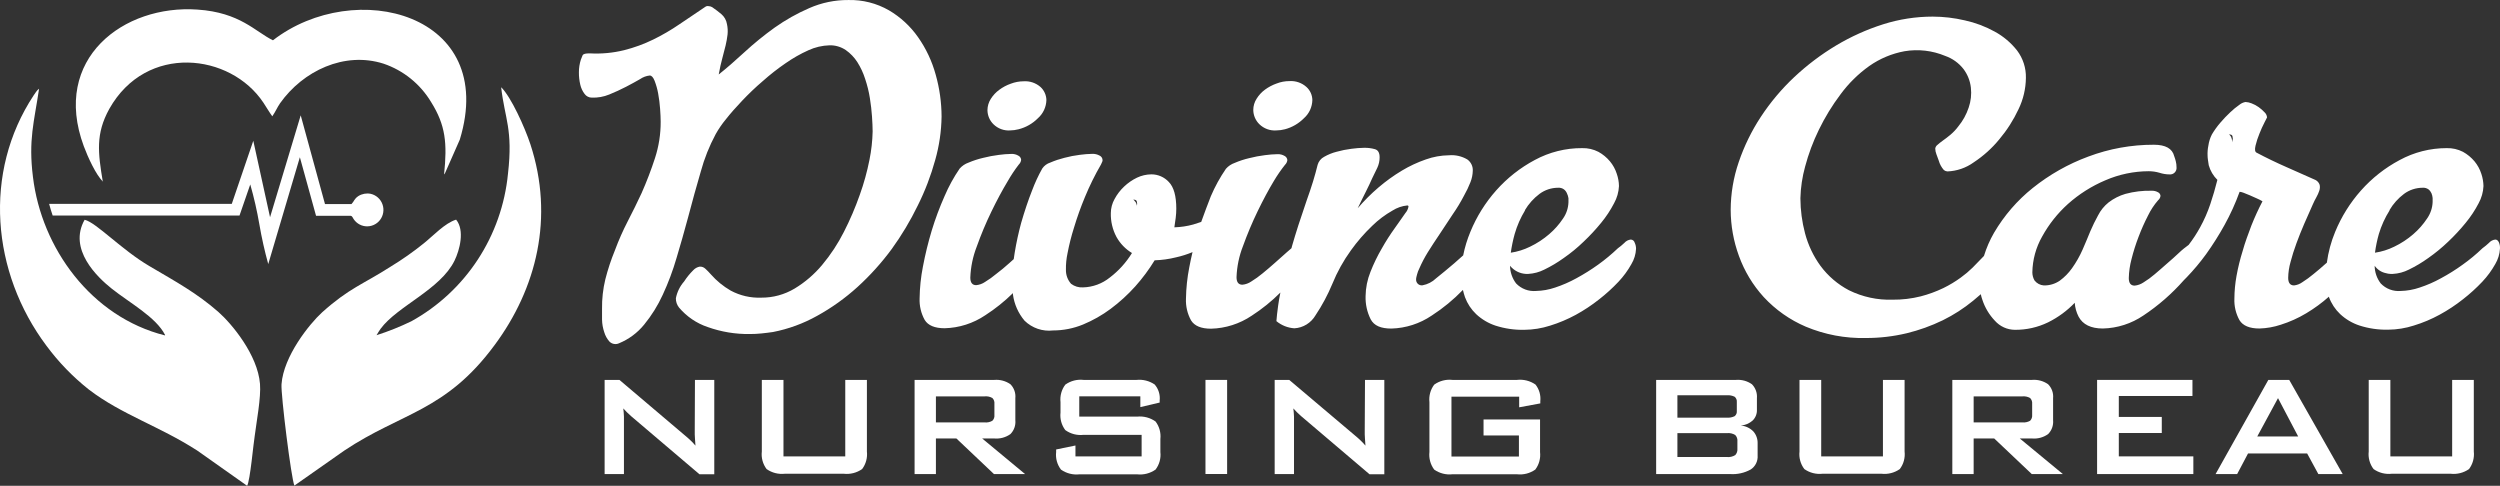<svg width="211" height="41" viewBox="0 0 211 41" fill="none" xmlns="http://www.w3.org/2000/svg">
<rect x="0" y="0" width="211" height="41" fill="#333333" stroke="none"/>
<path d="M79.469 9.844C79.465 8.647 79.299 7.457 78.974 6.307C78.664 5.171 78.16 4.098 77.484 3.138C76.836 2.213 75.997 1.439 75.027 0.87C73.985 0.273 72.803 -0.027 71.606 0.002C70.471 -0.006 69.347 0.226 68.306 0.683C67.277 1.129 66.296 1.681 65.38 2.33C64.491 2.968 63.641 3.659 62.835 4.401C62.052 5.12 61.334 5.752 60.66 6.285C60.753 5.774 60.85 5.324 60.959 4.934C61.068 4.544 61.16 4.181 61.242 3.835C61.313 3.533 61.368 3.227 61.405 2.918C61.436 2.623 61.42 2.324 61.356 2.034C61.302 1.703 61.132 1.403 60.878 1.188C60.628 0.979 60.369 0.783 60.1 0.6C60.009 0.549 59.906 0.52 59.801 0.518C59.756 0.508 59.71 0.507 59.665 0.516C59.621 0.524 59.578 0.542 59.54 0.568L57.365 2.034C56.654 2.522 55.909 2.957 55.135 3.336C54.347 3.721 53.522 4.023 52.672 4.236C51.728 4.468 50.755 4.558 49.785 4.505C49.431 4.505 49.241 4.538 49.17 4.67L49.023 5.038C48.913 5.384 48.858 5.746 48.86 6.109C48.857 6.457 48.896 6.803 48.974 7.142C49.038 7.427 49.162 7.695 49.339 7.927C49.408 8.024 49.5 8.103 49.606 8.157C49.712 8.212 49.829 8.24 49.948 8.24C50.452 8.258 50.954 8.168 51.421 7.976C51.916 7.773 52.389 7.559 52.841 7.323C53.292 7.087 53.689 6.872 54.026 6.675C54.267 6.508 54.546 6.404 54.836 6.373C54.994 6.373 55.13 6.521 55.25 6.823C55.383 7.169 55.484 7.528 55.549 7.894C55.627 8.317 55.681 8.744 55.712 9.174C55.744 9.62 55.761 9.986 55.761 10.272C55.766 11.315 55.604 12.351 55.282 13.342C54.954 14.35 54.575 15.34 54.146 16.308C53.783 17.088 53.397 17.873 52.987 18.664C52.578 19.455 52.215 20.275 51.9 21.124C51.573 21.921 51.302 22.739 51.09 23.574C50.893 24.39 50.8 25.227 50.812 26.067C50.812 26.314 50.812 26.616 50.812 26.984C50.82 27.341 50.883 27.695 50.997 28.033C51.084 28.331 51.236 28.605 51.443 28.835C51.548 28.937 51.681 29.005 51.825 29.029C51.968 29.054 52.116 29.034 52.248 28.972C53.071 28.634 53.798 28.094 54.363 27.402C54.993 26.634 55.522 25.787 55.935 24.881C56.403 23.873 56.794 22.83 57.104 21.761C57.436 20.663 57.756 19.526 58.061 18.395C58.423 17.014 58.786 15.707 59.148 14.473C59.446 13.377 59.868 12.32 60.404 11.321C60.653 10.878 60.94 10.459 61.264 10.069C61.655 9.569 62.123 9.042 62.65 8.487C63.178 7.932 63.738 7.389 64.385 6.839C64.991 6.299 65.63 5.798 66.299 5.34C66.907 4.914 67.553 4.546 68.229 4.242C68.79 3.983 69.397 3.842 70.013 3.824C70.5 3.812 70.978 3.952 71.383 4.225C71.773 4.498 72.105 4.845 72.362 5.247C72.641 5.688 72.862 6.165 73.02 6.664C73.197 7.19 73.33 7.73 73.417 8.278C73.504 8.828 73.564 9.344 73.597 9.833C73.629 10.321 73.651 10.744 73.651 11.101C73.632 11.902 73.543 12.7 73.384 13.485C73.186 14.493 72.911 15.484 72.563 16.451C72.188 17.52 71.741 18.562 71.226 19.57C70.723 20.566 70.108 21.501 69.393 22.355C68.734 23.148 67.947 23.823 67.066 24.354C66.215 24.863 65.243 25.129 64.254 25.122C63.354 25.158 62.461 24.952 61.666 24.524C61.04 24.162 60.476 23.7 59.997 23.156C59.847 22.984 59.687 22.821 59.518 22.668C59.392 22.553 59.225 22.494 59.056 22.503C58.847 22.542 58.657 22.648 58.512 22.805C58.221 23.092 57.962 23.411 57.74 23.755C57.387 24.156 57.146 24.645 57.044 25.172C57.038 25.457 57.133 25.735 57.31 25.957C57.955 26.72 58.794 27.29 59.736 27.605C60.876 28.011 62.078 28.21 63.286 28.192C63.612 28.193 63.937 28.176 64.26 28.143C64.581 28.11 64.907 28.072 65.239 28.022C66.546 27.768 67.805 27.307 68.969 26.655C70.193 25.98 71.335 25.163 72.373 24.222C73.438 23.253 74.405 22.181 75.26 21.02C76.097 19.864 76.832 18.637 77.457 17.351C78.072 16.122 78.565 14.834 78.931 13.507C79.27 12.315 79.451 11.083 79.469 9.844Z" fill="white"/>
<path d="M85.249 11.008C85.494 11.005 85.737 10.971 85.973 10.909C86.59 10.753 87.154 10.43 87.604 9.975C87.821 9.783 87.996 9.548 88.119 9.284C88.241 9.021 88.309 8.734 88.316 8.443C88.312 8.236 88.266 8.031 88.18 7.843C88.096 7.654 87.973 7.484 87.822 7.345C87.627 7.174 87.401 7.043 87.157 6.96C86.912 6.877 86.654 6.844 86.397 6.861C86.025 6.862 85.657 6.931 85.309 7.065C84.961 7.186 84.633 7.361 84.336 7.581C84.053 7.788 83.811 8.047 83.624 8.344C83.442 8.629 83.344 8.961 83.341 9.3C83.344 9.524 83.391 9.746 83.479 9.951C83.568 10.157 83.697 10.342 83.858 10.497C84.042 10.675 84.261 10.812 84.501 10.9C84.74 10.988 84.995 11.025 85.249 11.008Z" fill="white"/>
<path d="M107.713 11.008C107.962 11.006 108.211 10.973 108.452 10.909C109.06 10.747 109.613 10.425 110.056 9.975C110.272 9.783 110.447 9.548 110.569 9.284C110.69 9.02 110.756 8.734 110.763 8.443C110.76 8.236 110.714 8.031 110.629 7.842C110.544 7.653 110.421 7.484 110.268 7.345C110.074 7.169 109.847 7.034 109.601 6.949C109.354 6.863 109.093 6.827 108.833 6.845C108.461 6.844 108.092 6.913 107.745 7.048C107.396 7.171 107.066 7.345 106.767 7.564C106.485 7.771 106.245 8.03 106.06 8.328C105.875 8.612 105.777 8.944 105.777 9.283C105.78 9.507 105.826 9.728 105.914 9.934C106.002 10.139 106.129 10.325 106.288 10.481C106.476 10.665 106.699 10.806 106.945 10.897C107.19 10.988 107.452 11.026 107.713 11.008Z" fill="white"/>
<path d="M137.637 20.218C137.426 20.241 137.232 20.343 137.093 20.504C136.892 20.69 136.718 20.839 136.549 20.954C136.025 21.454 135.467 21.917 134.88 22.338C134.293 22.759 133.681 23.142 133.047 23.486C132.472 23.803 131.87 24.066 131.247 24.271C130.73 24.448 130.189 24.544 129.643 24.557C129.333 24.584 129.02 24.541 128.729 24.431C128.437 24.321 128.174 24.146 127.957 23.92C127.633 23.492 127.454 22.97 127.446 22.431C127.61 22.633 127.813 22.799 128.043 22.917C128.274 23.035 128.526 23.104 128.784 23.118H128.985C129.456 23.092 129.917 22.969 130.339 22.755C130.909 22.479 131.455 22.154 131.97 21.783C132.569 21.369 133.133 20.906 133.656 20.399C134.185 19.9 134.681 19.366 135.141 18.801C135.56 18.292 135.924 17.74 136.228 17.154C136.475 16.709 136.617 16.213 136.641 15.704C136.636 15.352 136.573 15.003 136.457 14.671C136.334 14.285 136.138 13.927 135.88 13.617C135.608 13.291 135.278 13.019 134.907 12.815C134.483 12.597 134.012 12.49 133.536 12.502C132.143 12.494 130.769 12.837 129.54 13.501C128.31 14.155 127.205 15.026 126.277 16.072C125.362 17.102 124.627 18.281 124.102 19.559C123.834 20.201 123.63 20.869 123.493 21.553L122.737 22.223C122.193 22.684 121.699 23.101 121.204 23.491C120.889 23.796 120.491 24.001 120.062 24.079C119.992 24.09 119.921 24.085 119.854 24.064C119.786 24.044 119.724 24.008 119.672 23.96C119.62 23.912 119.579 23.853 119.552 23.787C119.526 23.721 119.514 23.65 119.518 23.579C119.518 23.442 119.567 23.305 119.6 23.162C119.643 22.992 119.705 22.828 119.784 22.673C119.992 22.195 120.234 21.732 120.508 21.289C120.819 20.791 121.157 20.275 121.519 19.74L122.607 18.093C122.96 17.587 123.279 17.059 123.564 16.511C123.772 16.146 123.954 15.766 124.107 15.374C124.229 15.066 124.295 14.739 124.303 14.408C124.312 14.223 124.274 14.039 124.193 13.873C124.112 13.706 123.991 13.564 123.841 13.457C123.371 13.181 122.828 13.058 122.286 13.106C121.622 13.114 120.964 13.233 120.339 13.457C119.63 13.702 118.949 14.021 118.305 14.408C117.613 14.824 116.957 15.298 116.342 15.824C115.714 16.361 115.128 16.947 114.591 17.576C114.836 17.066 115.059 16.604 115.271 16.192C115.483 15.78 115.657 15.396 115.815 15.045L116.245 14.16C116.374 13.884 116.441 13.582 116.44 13.276C116.44 12.897 116.31 12.666 116.043 12.59C115.753 12.509 115.453 12.47 115.152 12.474C114.788 12.48 114.425 12.507 114.064 12.557C113.64 12.61 113.22 12.694 112.808 12.809C112.439 12.903 112.084 13.047 111.753 13.238C111.622 13.306 111.506 13.401 111.413 13.516C111.319 13.632 111.25 13.765 111.209 13.908C111.1 14.354 110.97 14.827 110.818 15.325C110.66 15.824 110.486 16.363 110.274 16.945C109.766 18.409 109.355 19.691 109.04 20.789C109.04 20.85 109.007 20.899 108.991 20.959C108.871 21.058 108.751 21.157 108.626 21.273C108.316 21.553 107.979 21.855 107.615 22.173C107.251 22.492 106.903 22.799 106.56 23.074C106.258 23.326 105.938 23.555 105.603 23.761C105.381 23.912 105.125 24.005 104.858 24.03C104.526 24.03 104.363 23.815 104.363 23.392C104.395 22.494 104.579 21.608 104.907 20.773C105.269 19.768 105.682 18.784 106.147 17.824C106.611 16.868 107.067 16.017 107.517 15.27C107.798 14.797 108.111 14.344 108.452 13.913C108.564 13.807 108.635 13.666 108.653 13.512C108.647 13.438 108.623 13.367 108.582 13.306C108.541 13.244 108.485 13.194 108.42 13.161C108.24 13.055 108.034 13.004 107.827 13.012C107.472 13.019 107.118 13.047 106.767 13.095C106.316 13.151 105.869 13.235 105.429 13.348C105.012 13.445 104.604 13.579 104.211 13.748C103.924 13.847 103.667 14.019 103.466 14.248C102.967 14.976 102.54 15.752 102.193 16.566C101.927 17.28 101.639 17.983 101.383 18.73C101.171 18.807 100.948 18.878 100.704 18.949C100.185 19.091 99.652 19.171 99.116 19.186C99.159 18.916 99.197 18.636 99.23 18.384C99.262 18.129 99.278 17.872 99.279 17.615C99.279 16.549 99.072 15.797 98.653 15.363C98.464 15.157 98.235 14.992 97.979 14.881C97.723 14.769 97.448 14.713 97.169 14.715C96.751 14.72 96.34 14.815 95.962 14.995C95.563 15.187 95.196 15.441 94.874 15.748C94.552 16.051 94.28 16.405 94.07 16.797C93.866 17.158 93.757 17.567 93.754 17.983C93.736 18.687 93.9 19.384 94.233 20.004C94.545 20.561 94.994 21.026 95.538 21.355C95.049 22.155 94.416 22.855 93.673 23.42C93.029 23.941 92.235 24.234 91.41 24.255C91.048 24.28 90.689 24.173 90.399 23.953C90.111 23.629 89.955 23.207 89.964 22.772C89.955 22.301 90.001 21.831 90.1 21.371C90.238 20.643 90.42 19.924 90.644 19.218C90.907 18.341 91.216 17.477 91.568 16.632C91.958 15.687 92.41 14.769 92.922 13.886C93.031 13.683 93.074 13.551 93.053 13.485C93.047 13.409 93.021 13.337 92.978 13.275C92.935 13.213 92.876 13.165 92.808 13.133C92.62 13.029 92.408 12.978 92.194 12.985C91.841 12.992 91.488 13.019 91.139 13.067C90.698 13.121 90.262 13.206 89.834 13.32C89.427 13.421 89.028 13.555 88.643 13.721C88.369 13.806 88.131 13.982 87.968 14.221C87.634 14.814 87.347 15.433 87.109 16.072C86.778 16.906 86.473 17.824 86.185 18.818C85.962 19.641 85.782 20.465 85.641 21.322C85.608 21.503 85.581 21.684 85.559 21.871L85.179 22.212C84.814 22.536 84.461 22.838 84.091 23.112C83.79 23.365 83.47 23.595 83.134 23.799C82.912 23.951 82.656 24.043 82.389 24.068C82.063 24.068 81.894 23.854 81.894 23.431C81.927 22.533 82.111 21.647 82.438 20.811C82.796 19.806 83.208 18.822 83.673 17.862C84.137 16.906 84.593 16.055 85.043 15.308C85.324 14.815 85.638 14.341 85.984 13.891C86.095 13.786 86.166 13.644 86.185 13.49C86.18 13.416 86.156 13.345 86.115 13.283C86.073 13.221 86.017 13.171 85.951 13.139C85.772 13.033 85.566 12.982 85.358 12.991C85.005 12.997 84.653 13.025 84.303 13.073C83.853 13.129 83.406 13.213 82.966 13.326C82.547 13.424 82.138 13.558 81.742 13.726C81.456 13.826 81.199 13.998 80.997 14.226C80.498 14.954 80.072 15.731 79.725 16.544C79.303 17.493 78.94 18.466 78.637 19.46C78.335 20.464 78.086 21.483 77.892 22.514C77.721 23.388 77.628 24.276 77.615 25.166C77.585 25.806 77.734 26.442 78.044 27.001C78.327 27.468 78.893 27.704 79.725 27.704C80.95 27.674 82.142 27.293 83.161 26.605C84 26.064 84.781 25.439 85.494 24.738C85.494 24.782 85.494 24.831 85.494 24.87C85.606 25.681 85.946 26.444 86.473 27.067C86.788 27.375 87.168 27.609 87.583 27.751C87.999 27.893 88.441 27.941 88.876 27.89C89.743 27.89 90.602 27.72 91.405 27.391C92.233 27.048 93.017 26.603 93.738 26.067C94.493 25.505 95.19 24.869 95.82 24.167C96.428 23.486 96.975 22.75 97.452 21.97C98.064 21.951 98.673 21.867 99.268 21.717C99.74 21.612 100.202 21.465 100.649 21.278C100.551 21.701 100.453 22.129 100.377 22.552C100.205 23.426 100.11 24.314 100.095 25.205C100.067 25.845 100.216 26.48 100.524 27.039C100.812 27.506 101.372 27.742 102.21 27.742C103.435 27.712 104.627 27.331 105.646 26.644C106.519 26.08 107.33 25.424 108.066 24.689C107.985 25.09 107.919 25.447 107.876 25.787C107.8 26.336 107.751 26.776 107.729 27.105C108.16 27.462 108.69 27.673 109.246 27.709C109.61 27.689 109.963 27.578 110.274 27.386C110.586 27.194 110.845 26.928 111.03 26.611C111.588 25.776 112.063 24.887 112.449 23.958C112.858 22.953 113.386 22.002 114.021 21.124C114.555 20.379 115.158 19.686 115.82 19.054C116.331 18.555 116.903 18.125 117.522 17.774C117.9 17.533 118.328 17.384 118.773 17.34C118.844 17.34 118.876 17.373 118.876 17.439C118.839 17.643 118.747 17.833 118.61 17.988C118.392 18.323 118.066 18.746 117.718 19.257C117.324 19.803 116.961 20.372 116.631 20.959C116.259 21.594 115.937 22.257 115.668 22.942C115.404 23.595 115.264 24.291 115.255 24.996C115.234 25.672 115.382 26.343 115.684 26.946C115.973 27.495 116.554 27.731 117.435 27.731C118.65 27.697 119.83 27.317 120.839 26.633C121.795 26.015 122.678 25.289 123.471 24.469C123.518 24.677 123.577 24.882 123.645 25.084C123.847 25.629 124.171 26.119 124.591 26.517C125.06 26.954 125.617 27.284 126.223 27.484C127.008 27.736 127.83 27.855 128.653 27.836C129.392 27.83 130.125 27.711 130.829 27.484C131.582 27.252 132.31 26.944 133.004 26.567C133.693 26.19 134.35 25.754 134.967 25.265C135.547 24.814 136.092 24.318 136.598 23.782C137.02 23.335 137.385 22.837 137.685 22.3C137.924 21.906 138.06 21.459 138.082 20.998C138.083 20.819 138.044 20.643 137.968 20.482C137.948 20.408 137.905 20.342 137.846 20.294C137.786 20.247 137.713 20.22 137.637 20.218ZM95.945 17.351C95.939 17.406 95.939 17.461 95.945 17.516V17.417C95.95 17.325 95.933 17.233 95.897 17.148C95.868 17.087 95.829 17.032 95.782 16.983C95.746 16.93 95.7 16.883 95.646 16.846C95.826 16.846 95.924 16.901 95.945 17C95.963 17.07 95.974 17.142 95.978 17.214C95.972 17.261 95.962 17.307 95.945 17.351ZM128.697 17.747C129.016 17.208 129.438 16.737 129.937 16.363C130.391 16.026 130.94 15.846 131.503 15.846C131.679 15.832 131.854 15.88 131.998 15.984C132.109 16.069 132.195 16.183 132.248 16.313C132.313 16.445 132.357 16.585 132.378 16.731C132.378 16.862 132.378 16.978 132.378 17.066C132.362 17.563 132.202 18.044 131.916 18.45C131.589 18.942 131.196 19.386 130.747 19.768C130.26 20.187 129.721 20.539 129.143 20.817C128.629 21.072 128.078 21.244 127.511 21.328C127.585 20.795 127.694 20.269 127.838 19.751C128.041 19.046 128.337 18.372 128.719 17.747H128.697Z" fill="white"/>
<path d="M210.915 20.471C210.839 20.3 210.736 20.218 210.605 20.218C210.395 20.241 210.201 20.343 210.062 20.504C209.89 20.666 209.709 20.816 209.518 20.954C208.996 21.457 208.438 21.919 207.848 22.338C207.264 22.762 206.651 23.145 206.016 23.486C205.442 23.805 204.839 24.068 204.216 24.271C203.701 24.448 203.162 24.545 202.617 24.557C202.307 24.584 201.995 24.541 201.703 24.431C201.411 24.321 201.148 24.146 200.932 23.92C200.605 23.493 200.426 22.971 200.421 22.431C200.645 22.751 200.981 22.973 201.361 23.052C201.49 23.092 201.623 23.114 201.758 23.118H201.954C202.425 23.093 202.886 22.97 203.308 22.755C203.878 22.479 204.424 22.154 204.939 21.783C205.535 21.366 206.099 20.904 206.625 20.399C207.154 19.9 207.649 19.366 208.109 18.801C208.528 18.292 208.893 17.74 209.197 17.154C209.442 16.709 209.582 16.212 209.605 15.704C209.598 15.352 209.538 15.004 209.425 14.671C209.301 14.286 209.105 13.928 208.849 13.617C208.575 13.292 208.246 13.02 207.876 12.815C207.45 12.597 206.977 12.489 206.5 12.502C205.112 12.501 203.746 12.848 202.525 13.512C201.295 14.166 200.19 15.037 199.262 16.083C198.348 17.113 197.612 18.292 197.087 19.57C196.742 20.403 196.506 21.278 196.386 22.173L196.31 22.234C195.951 22.558 195.597 22.86 195.255 23.134C194.957 23.384 194.642 23.614 194.314 23.821C194.108 23.969 193.869 24.062 193.618 24.09C193.292 24.09 193.123 23.876 193.123 23.453C193.13 22.995 193.198 22.541 193.324 22.102C193.455 21.602 193.618 21.08 193.819 20.537C194.02 19.993 194.238 19.438 194.477 18.889C194.716 18.34 194.961 17.791 195.206 17.241C195.295 17.037 195.394 16.837 195.505 16.643C195.604 16.468 195.686 16.284 195.749 16.094C195.802 15.938 195.814 15.771 195.782 15.61C195.725 15.43 195.6 15.28 195.434 15.193C194.622 14.827 193.797 14.461 192.96 14.095C192.123 13.728 191.285 13.324 190.448 12.881C190.317 12.809 190.29 12.617 190.366 12.293C190.449 11.946 190.56 11.606 190.698 11.277C190.823 10.952 190.967 10.635 191.127 10.327L191.339 9.91C191.325 9.743 191.249 9.589 191.127 9.476C190.976 9.316 190.811 9.17 190.633 9.042C190.448 8.91 190.247 8.803 190.034 8.723C189.872 8.656 189.699 8.617 189.523 8.608C189.336 8.64 189.16 8.719 189.012 8.839C188.737 9.031 188.477 9.244 188.235 9.476C187.937 9.754 187.656 10.049 187.392 10.36C187.129 10.667 186.892 10.996 186.685 11.343C186.533 11.64 186.432 11.962 186.386 12.293C186.328 12.573 186.306 12.859 186.32 13.144C186.32 13.37 186.375 13.633 186.418 13.946C186.549 14.416 186.801 14.842 187.147 15.182C186.968 15.89 186.772 16.577 186.549 17.23C186.322 17.907 186.034 18.562 185.69 19.186C185.405 19.704 185.082 20.2 184.722 20.668C184.483 20.844 184.178 21.075 183.895 21.349C183.612 21.624 183.254 21.932 182.889 22.25C182.525 22.569 182.182 22.876 181.851 23.151C181.556 23.405 181.241 23.634 180.91 23.837C180.687 23.987 180.431 24.08 180.165 24.107C179.833 24.107 179.67 23.892 179.67 23.469C179.683 22.929 179.76 22.393 179.899 21.871C180.06 21.23 180.26 20.599 180.497 19.982C180.728 19.372 180.993 18.776 181.291 18.197C181.517 17.729 181.804 17.293 182.144 16.901C182.2 16.856 182.247 16.8 182.281 16.737C182.316 16.674 182.338 16.605 182.346 16.533C182.341 16.469 182.321 16.408 182.285 16.355C182.25 16.302 182.201 16.259 182.144 16.231C181.979 16.136 181.79 16.09 181.601 16.099C180.854 16.079 180.109 16.168 179.387 16.363C178.875 16.512 178.394 16.756 177.968 17.082C177.596 17.38 177.292 17.754 177.076 18.18C176.836 18.614 176.618 19.059 176.424 19.515C176.223 20.004 176.011 20.52 175.777 21.053C175.53 21.616 175.226 22.152 174.869 22.651C174.585 23.05 174.239 23.4 173.846 23.689C173.447 23.962 172.974 24.102 172.492 24.09C172.341 24.079 172.194 24.036 172.06 23.964C171.926 23.892 171.808 23.793 171.715 23.673C171.594 23.464 171.531 23.227 171.53 22.986C171.548 21.925 171.832 20.885 172.356 19.965C172.923 18.933 173.659 18.005 174.531 17.219C175.467 16.383 176.533 15.708 177.685 15.22C178.845 14.715 180.093 14.454 181.356 14.451C181.663 14.452 181.969 14.496 182.264 14.583C182.536 14.672 182.821 14.719 183.107 14.72C183.187 14.728 183.268 14.718 183.344 14.69C183.419 14.663 183.488 14.618 183.545 14.56C183.602 14.503 183.645 14.433 183.672 14.356C183.698 14.279 183.708 14.197 183.699 14.116C183.7 13.942 183.678 13.769 183.634 13.6C183.599 13.459 183.555 13.319 183.504 13.183C183.346 12.54 182.775 12.216 181.785 12.216C179.896 12.212 178.021 12.55 176.25 13.216C174.557 13.841 172.974 14.737 171.562 15.868C170.255 16.914 169.15 18.193 168.3 19.641C167.942 20.26 167.655 20.918 167.446 21.602C167.169 21.877 166.848 22.212 166.484 22.591C166.175 22.894 165.844 23.173 165.494 23.425C165.031 23.763 164.54 24.059 164.026 24.31C163.41 24.607 162.767 24.843 162.106 25.013C161.335 25.206 160.542 25.301 159.746 25.293C158.468 25.337 157.198 25.064 156.049 24.496C155.107 24.002 154.287 23.3 153.651 22.442C153.05 21.617 152.608 20.686 152.346 19.696C152.089 18.729 151.958 17.732 151.954 16.731C151.977 15.828 152.111 14.931 152.351 14.062C152.636 12.991 153.024 11.952 153.509 10.959C154.022 9.901 154.636 8.897 155.342 7.96C156.02 7.039 156.838 6.232 157.767 5.571C158.659 4.945 159.673 4.52 160.741 4.324C161.901 4.129 163.092 4.266 164.178 4.72C164.782 4.931 165.314 5.312 165.712 5.818C166.06 6.276 166.278 6.821 166.342 7.394C166.407 7.963 166.344 8.539 166.157 9.08C165.965 9.659 165.668 10.197 165.282 10.667C165.085 10.931 164.859 11.171 164.608 11.381C164.374 11.574 164.167 11.733 163.977 11.865C163.787 11.996 163.64 12.123 163.515 12.233C163.466 12.268 163.426 12.314 163.395 12.366C163.364 12.417 163.344 12.475 163.335 12.535C163.338 12.701 163.371 12.864 163.433 13.018C163.498 13.183 163.569 13.37 163.634 13.567C163.716 13.859 163.863 14.127 164.064 14.353C164.148 14.419 164.251 14.46 164.358 14.468C165.159 14.439 165.935 14.171 166.587 13.699C167.395 13.167 168.119 12.516 168.735 11.766C169.388 10.991 169.936 10.132 170.366 9.212C170.764 8.391 170.976 7.49 170.986 6.576C171.006 5.744 170.745 4.931 170.247 4.269C169.732 3.613 169.09 3.069 168.36 2.671C167.568 2.234 166.718 1.914 165.837 1.721C164.945 1.511 164.033 1.404 163.118 1.402C161.699 1.402 160.289 1.621 158.936 2.05C157.551 2.49 156.221 3.089 154.972 3.835C153.703 4.596 152.519 5.491 151.437 6.504C150.369 7.507 149.422 8.633 148.615 9.86C147.835 11.047 147.208 12.329 146.75 13.677C146.304 14.975 146.074 16.339 146.07 17.714C146.074 19.041 146.31 20.357 146.766 21.602C147.231 22.887 147.942 24.067 148.86 25.073C149.857 26.148 151.067 26.999 152.411 27.572C154.012 28.242 155.735 28.568 157.468 28.528C158.631 28.531 159.789 28.397 160.921 28.127C161.975 27.871 163 27.503 163.977 27.028C164.888 26.579 165.746 26.027 166.533 25.381C166.761 25.194 166.973 25.002 167.18 24.831C167.212 24.99 167.255 25.146 167.31 25.298C167.527 25.96 167.887 26.564 168.365 27.067C168.577 27.306 168.837 27.499 169.127 27.631C169.418 27.764 169.732 27.833 170.051 27.836C171.024 27.846 171.986 27.63 172.862 27.204C173.699 26.789 174.459 26.232 175.108 25.556C175.135 25.965 175.246 26.363 175.434 26.726C175.788 27.391 176.473 27.726 177.484 27.726C178.705 27.697 179.892 27.316 180.904 26.627C182.165 25.79 183.311 24.789 184.314 23.651L184.57 23.392C185.157 22.781 185.702 22.13 186.201 21.443C186.765 20.656 187.282 19.836 187.751 18.988C188.249 18.09 188.674 17.154 189.023 16.187C189.137 16.198 189.249 16.226 189.355 16.269C189.507 16.324 189.681 16.396 189.898 16.489L190.491 16.753C190.65 16.821 190.805 16.9 190.953 16.989C190.607 17.653 190.295 18.335 190.018 19.032C189.746 19.757 189.474 20.476 189.279 21.185C189.063 21.874 188.89 22.577 188.762 23.288C188.648 23.915 188.588 24.551 188.583 25.188C188.553 25.828 188.702 26.464 189.012 27.023C189.3 27.49 189.86 27.726 190.698 27.726C191.31 27.708 191.916 27.601 192.498 27.407C193.249 27.171 193.97 26.847 194.646 26.441C195.328 26.034 195.97 25.563 196.565 25.035C196.564 25.047 196.564 25.06 196.565 25.073C196.765 25.618 197.087 26.108 197.506 26.506C197.974 26.944 198.531 27.273 199.137 27.473C199.921 27.726 200.74 27.844 201.562 27.825C202.301 27.82 203.034 27.701 203.738 27.473C204.491 27.243 205.22 26.935 205.913 26.556C206.604 26.179 207.262 25.744 207.881 25.254C208.461 24.803 209.007 24.307 209.512 23.771C209.934 23.324 210.299 22.826 210.6 22.289C210.835 21.894 210.971 21.447 210.997 20.987C211.01 20.811 210.982 20.634 210.915 20.471ZM188.387 12.013C188.401 11.831 188.359 11.649 188.267 11.491C188.191 11.392 188.142 11.343 188.12 11.343C188.294 11.343 188.398 11.392 188.419 11.491C188.437 11.563 188.448 11.637 188.452 11.711C188.436 11.813 188.414 11.914 188.387 12.013ZM201.666 17.747C201.982 17.207 202.401 16.736 202.9 16.363C203.356 16.026 203.907 15.846 204.472 15.846C204.647 15.832 204.822 15.881 204.966 15.984C205.075 16.072 205.16 16.185 205.217 16.313C205.269 16.441 205.302 16.576 205.314 16.714C205.314 16.846 205.314 16.961 205.314 17.049C205.296 17.546 205.135 18.026 204.852 18.433C204.524 18.931 204.129 19.381 203.678 19.768C203.193 20.188 202.656 20.541 202.079 20.817C201.565 21.072 201.015 21.244 200.448 21.328C200.519 20.795 200.628 20.268 200.774 19.751C200.987 19.044 201.294 18.37 201.687 17.747H201.666Z" fill="white"/>
<path d="M58.637 36.238C58.637 36.337 58.637 36.48 58.637 36.667C58.637 36.848 58.67 37.166 58.697 37.611C58.573 37.462 58.441 37.321 58.3 37.188C58.159 37.046 57.99 36.903 57.805 36.749L52.281 32.064H51.03V40.011H52.661V35.717C52.661 35.557 52.661 35.365 52.661 35.167C52.661 34.97 52.629 34.717 52.607 34.47C52.697 34.578 52.793 34.681 52.895 34.778C52.998 34.882 53.118 34.992 53.259 35.118L59.034 40.028H60.285V32.064H58.654L58.637 36.238Z" fill="white"/>
<path d="M71.34 38.518H66.125V32.064H64.298V38.106C64.236 38.634 64.381 39.166 64.7 39.589C65.15 39.906 65.699 40.046 66.245 39.984H71.209C71.758 40.047 72.311 39.907 72.764 39.589C73.082 39.164 73.226 38.634 73.167 38.106V32.064H71.34V38.518Z" fill="white"/>
<path d="M83.917 37.007C84.399 37.05 84.88 36.92 85.277 36.639C85.428 36.488 85.544 36.304 85.617 36.102C85.689 35.9 85.716 35.684 85.695 35.469V33.602C85.716 33.387 85.69 33.17 85.617 32.967C85.545 32.764 85.428 32.579 85.277 32.427C84.879 32.151 84.398 32.023 83.917 32.064H77.191V40.011H78.991V37.007H80.72L83.89 40.011H86.516L82.895 37.007H83.917ZM78.991 35.651V33.454H83.102C83.328 33.43 83.556 33.478 83.754 33.591C83.819 33.654 83.868 33.73 83.898 33.815C83.928 33.9 83.939 33.99 83.928 34.08V35.019C83.939 35.109 83.929 35.201 83.899 35.287C83.869 35.373 83.819 35.45 83.754 35.513C83.556 35.627 83.328 35.675 83.102 35.651H78.991Z" fill="white"/>
<path d="M95.984 35.162H91.09V33.448H96.245V34.36L97.876 33.976V33.805C97.903 33.562 97.879 33.316 97.806 33.082C97.733 32.848 97.612 32.633 97.452 32.449C97.002 32.145 96.462 32.009 95.924 32.064H91.459C90.911 31.999 90.359 32.142 89.91 32.465C89.593 32.888 89.449 33.416 89.507 33.943V34.821C89.448 35.348 89.592 35.877 89.91 36.299C90.359 36.622 90.911 36.765 91.459 36.7H96.353V38.518H90.769V37.6L89.138 37.935V38.155C89.078 38.682 89.224 39.212 89.545 39.633C90 39.953 90.555 40.096 91.106 40.033H95.967C96.518 40.096 97.073 39.953 97.528 39.633C97.849 39.212 97.996 38.682 97.936 38.155V37.057C97.995 36.528 97.849 35.996 97.528 35.574C97.079 35.254 96.531 35.108 95.984 35.162Z" fill="white"/>
<path d="M103.569 32.064H101.742V40.006H103.569V32.064Z" fill="white"/>
<path d="M115.184 36.238C115.184 36.337 115.184 36.48 115.184 36.667C115.184 36.848 115.217 37.166 115.244 37.611C115.12 37.462 114.988 37.321 114.847 37.188C114.706 37.046 114.537 36.903 114.352 36.749L108.811 32.064H107.582V40.011H109.214V35.717C109.214 35.557 109.214 35.365 109.214 35.167C109.214 34.97 109.181 34.717 109.159 34.47C109.25 34.578 109.346 34.681 109.447 34.778C109.551 34.882 109.676 34.992 109.812 35.118L115.587 40.028H116.837V32.064H115.206L115.184 36.238Z" fill="white"/>
<path d="M128.028 32.064H122.59C122.044 32 121.494 32.143 121.046 32.465C120.729 32.888 120.585 33.416 120.644 33.943V38.15C120.585 38.678 120.729 39.208 121.046 39.633C121.496 39.95 122.045 40.091 122.59 40.028H128.028C128.575 40.092 129.126 39.951 129.578 39.633C129.898 39.21 130.042 38.678 129.98 38.15V35.404H125.211V36.755H128.197V38.529H122.503V33.481H128.218V34.377L130.002 34.047V33.866C130.029 33.615 130.007 33.361 129.937 33.119C129.867 32.877 129.751 32.651 129.594 32.454C129.136 32.138 128.58 31.999 128.028 32.064Z" fill="white"/>
<path d="M146.924 35.914C147.297 35.888 147.651 35.737 147.93 35.486C148.049 35.368 148.142 35.225 148.203 35.068C148.264 34.911 148.292 34.743 148.284 34.574V33.608C148.302 33.393 148.275 33.176 148.202 32.974C148.13 32.771 148.015 32.586 147.865 32.432C147.472 32.154 146.995 32.024 146.516 32.064H139.779V40.011H146.022C146.628 40.053 147.234 39.918 147.767 39.621C147.958 39.495 148.112 39.319 148.213 39.113C148.315 38.906 148.36 38.676 148.343 38.446V37.436C148.358 37.056 148.226 36.685 147.974 36.403C147.691 36.121 147.32 35.948 146.924 35.914ZM141.573 33.361H145.75C145.976 33.342 146.203 33.386 146.408 33.487C146.471 33.541 146.521 33.609 146.552 33.687C146.584 33.764 146.596 33.848 146.587 33.932V34.679C146.597 34.762 146.585 34.846 146.554 34.924C146.522 35.002 146.472 35.071 146.408 35.123C146.203 35.224 145.976 35.268 145.75 35.25H141.573V33.361ZM146.636 37.864C146.647 37.964 146.636 38.065 146.604 38.16C146.572 38.255 146.52 38.341 146.451 38.413C146.241 38.542 145.994 38.598 145.75 38.572H141.573V36.557H145.75C145.994 36.53 146.24 36.584 146.451 36.711C146.521 36.782 146.573 36.869 146.605 36.964C146.637 37.059 146.648 37.16 146.636 37.26V37.864Z" fill="white"/>
<path d="M158.92 38.518H153.71V32.064H151.878V38.106C151.817 38.635 151.964 39.167 152.286 39.589C152.734 39.906 153.281 40.046 153.825 39.984H158.795C159.342 40.047 159.893 39.907 160.344 39.589C160.664 39.166 160.808 38.634 160.747 38.106V32.064H158.92V38.518Z" fill="white"/>
<path d="M171.497 37.007C171.979 37.051 172.461 36.921 172.857 36.639C173.009 36.488 173.126 36.305 173.199 36.103C173.273 35.9 173.301 35.684 173.281 35.469V33.602C173.301 33.387 173.274 33.169 173.2 32.966C173.127 32.763 173.009 32.579 172.857 32.427C172.459 32.15 171.978 32.022 171.497 32.064H164.776V40.011H166.576V37.007H168.311L171.481 40.011H174.107L170.47 37.007H171.497ZM166.576 35.651V33.454H170.687C170.913 33.432 171.141 33.48 171.34 33.591C171.403 33.654 171.452 33.731 171.482 33.816C171.512 33.9 171.523 33.991 171.514 34.08V35.019C171.523 35.109 171.513 35.201 171.482 35.286C171.452 35.372 171.403 35.45 171.34 35.513C171.141 35.625 170.913 35.673 170.687 35.651H166.576Z" fill="white"/>
<path d="M178.827 36.546H182.454V35.189H178.827V33.421H185.043V32.064H176.995V40.011H185.119V38.518H178.827V36.546Z" fill="white"/>
<path d="M191.448 32.064L186.995 40.011H188.816L189.735 38.27H194.722L195.668 40.011H197.723L193.21 32.064H191.448ZM190.513 36.837L192.264 33.602L193.966 36.837H190.513Z" fill="white"/>
<path d="M206.962 32.064V38.518H201.747V32.064H199.92V38.106C199.86 38.635 200.006 39.167 200.328 39.589C200.776 39.907 201.323 40.047 201.867 39.984H206.832C207.38 40.047 207.933 39.907 208.387 39.589C208.704 39.164 208.848 38.634 208.789 38.106V32.064H206.962Z" fill="white"/>
<path fill-rule="evenodd" clip-rule="evenodd" d="M4.445 18.192H20.214L21.122 15.566C21.438 16.672 21.694 17.794 21.889 18.927C22.083 20.06 22.334 21.182 22.64 22.289L25.309 13.271L26.674 18.213H29.605C29.752 18.285 29.643 18.213 29.758 18.34C29.862 18.549 30.017 18.729 30.209 18.861C30.401 18.994 30.622 19.075 30.854 19.098C31.085 19.12 31.318 19.083 31.531 18.99C31.744 18.898 31.931 18.752 32.073 18.566C32.216 18.381 32.309 18.162 32.345 17.93C32.381 17.699 32.359 17.461 32.279 17.241C32.2 17.02 32.067 16.824 31.892 16.669C31.718 16.515 31.507 16.407 31.28 16.357C30.927 16.288 30.56 16.355 30.252 16.544C29.877 16.797 29.91 16.967 29.665 17.225H27.43L25.38 9.734L22.792 18.334L21.378 11.881L19.562 17.208H4.146C4.233 17.538 4.336 17.867 4.445 18.192Z" fill="white"/>
<path fill-rule="evenodd" clip-rule="evenodd" d="M31.78 28.291C31.916 28.077 31.998 27.913 32.128 27.742C33.542 25.831 37.158 24.447 38.36 22.003C38.795 21.113 39.241 19.444 38.496 18.538C37.544 18.829 36.56 19.905 35.777 20.531C34.881 21.255 33.938 21.917 32.955 22.514C30.606 24.019 29.491 24.299 27.191 26.358C26.103 27.352 23.928 30.071 23.76 32.432C23.695 33.3 24.586 40.429 24.847 40.983L29.051 38.034C33.89 34.8 37.593 34.739 41.731 29.143C45.293 24.348 46.788 18.356 44.766 12.178C44.293 10.744 43.134 8.18 42.297 7.361C42.601 10.047 43.308 10.887 42.873 14.671C42.619 17.259 41.743 19.746 40.322 21.914C38.9 24.083 36.976 25.869 34.717 27.116C33.766 27.577 32.785 27.97 31.78 28.291Z" fill="white"/>
<path fill-rule="evenodd" clip-rule="evenodd" d="M13.918 28.308C7.697 26.743 3.504 20.938 2.781 14.935C2.389 11.799 2.879 10.31 3.298 7.488C3.198 7.562 3.111 7.653 3.042 7.757C2.969 7.849 2.902 7.947 2.841 8.048C-1.444 14.539 -0.721 22.992 3.928 29.192C4.957 30.578 6.162 31.82 7.512 32.888C10.285 35.003 13.428 35.953 16.658 38.034L20.856 41C21.112 40.594 21.4 37.309 21.498 36.793C21.645 35.612 22.041 33.542 21.944 32.4C21.748 29.95 19.562 27.319 18.415 26.314C16.625 24.749 14.891 23.799 12.629 22.47C10.252 21.08 8.121 18.774 7.142 18.549C5.739 21.031 8.202 23.387 9.42 24.354C10.943 25.567 13.178 26.77 13.934 28.275" fill="white"/>
<path fill-rule="evenodd" clip-rule="evenodd" d="M8.681 15.358C8.268 12.881 8.061 11.299 9.225 9.19C12.346 3.643 19.459 4.483 22.237 8.674C22.498 9.069 22.732 9.476 22.982 9.816C23.27 9.399 23.374 9.102 23.635 8.718C25.581 5.972 29.072 4.324 32.368 5.373C34.048 5.941 35.474 7.093 36.392 8.624C37.61 10.574 37.756 12.084 37.479 14.732C37.479 14.732 37.533 14.633 37.544 14.649L38.806 11.788C42.069 1.117 29.948 -1.942 23.037 3.401C21.541 2.671 20.263 1.051 16.669 0.809C10.448 0.37 4.331 4.939 7.071 12.337C7.409 13.249 8.11 14.792 8.703 15.336" fill="white"/>
</svg>
